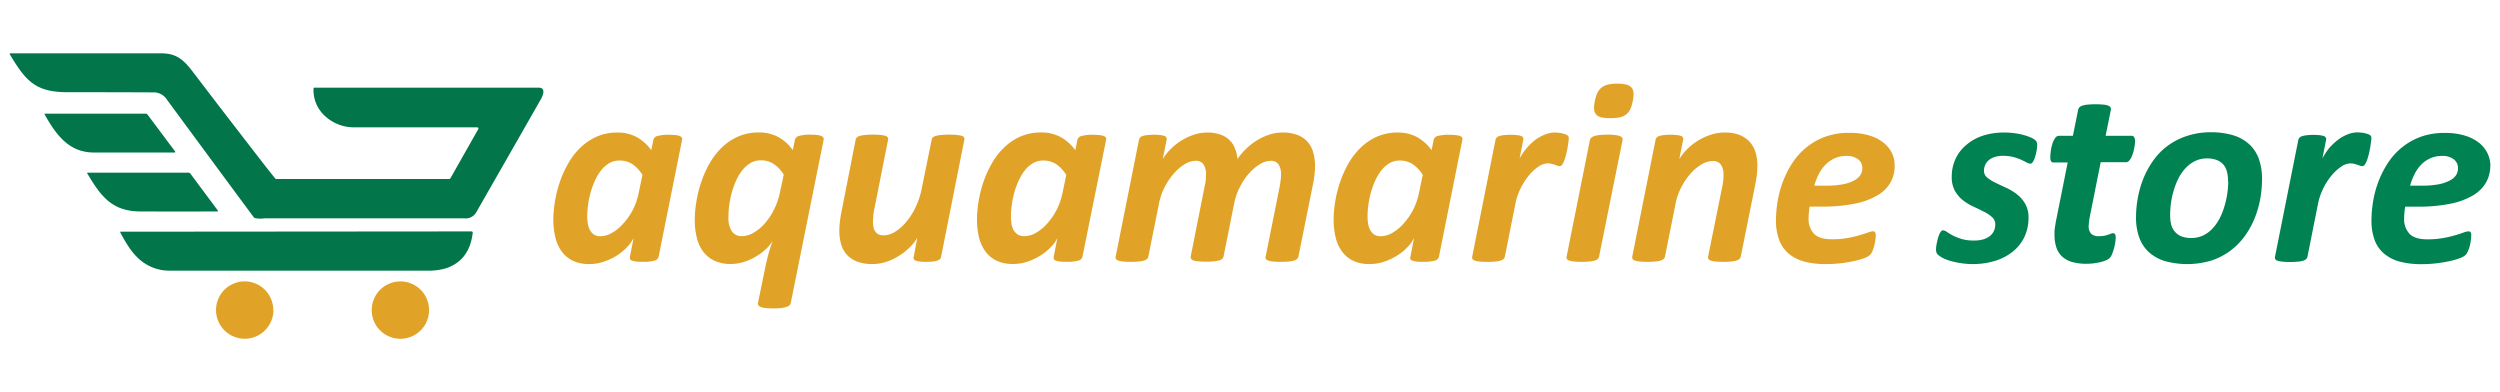<svg id="Layer_1" data-name="Layer 1" xmlns="http://www.w3.org/2000/svg" viewBox="0 0 644 101"><defs><style>.cls-1{fill:#03754b;}.cls-2{fill:#e0a327;}.cls-3{fill:#018253;}</style></defs><path class="cls-1" d="M138.78,22.58q-28.59,0-58,0a9,9,0,0,0,3,7.37,11,11,0,0,0,7.64,2.85q15.9,0,31.51,0a.31.31,0,0,1,.27.46l-7.16,12.64a.41.41,0,0,1-.36.21H71.21a.43.43,0,0,1-.36-.18L68.52,43Q59.08,30.83,49.69,18.52c-2.41-3.17-4.27-4.78-8.15-4.78H2.65a.16.16,0,0,0-.13.24c4.08,6.81,6.55,9.77,14.83,9.77q11.2,0,22.4.05A4,4,0,0,1,43,25.67q8.9,12.09,17.75,24.07l4.59,6.19a.72.72,0,0,0,.37.26,7,7,0,0,0,2.36.06h51.53a3.14,3.14,0,0,0,3.14-1.67Q131.09,40,139.37,25.49C139.87,24.62,140.68,22.58,138.78,22.58Z"/><path class="cls-1" d="M45,39.3a.16.16,0,0,0,.13-.25L38,29.51a.61.61,0,0,0-.47-.23H11.64c-.17,0-.21.07-.13.22,3,5.34,6.3,9.79,12.73,9.79Z"/><path class="cls-1" d="M56,54.47a.14.14,0,0,0,.12-.23l-7.09-9.53a.57.57,0,0,0-.47-.23h-26a.11.11,0,0,0-.1.16c3.48,5.83,6.29,9.79,13.67,9.83Q46.13,54.51,56,54.47Z"/><path class="cls-1" d="M121.49,59.61l-73.69.06-16.64,0c-.19,0-.23.08-.15.24,2.07,3.9,4.32,7.58,8.74,9.15a11.28,11.28,0,0,0,3.68.66q33.2,0,66.4,0a16.22,16.22,0,0,0,5.14-.63q6-2.08,6.8-9.13A.29.29,0,0,0,121.49,59.61Z"/><path class="cls-2" d="M70.43,79.87A7.39,7.39,0,1,1,63,72.48a7.38,7.38,0,0,1,7.39,7.39Z"/><path class="cls-2" d="M110.53,79.87a7.39,7.39,0,1,1-7.39-7.38,7.39,7.39,0,0,1,7.39,7.38Z"/><path class="cls-2" d="M169.66,66.13a1.35,1.35,0,0,1-1.06,1,10.11,10.11,0,0,1-3,.31c-.69,0-1.26,0-1.7-.07a4.64,4.64,0,0,1-1.06-.22.89.89,0,0,1-.52-.4,1,1,0,0,1-.05-.63l.94-4.81a9.21,9.21,0,0,1-1.61,2.27A13.83,13.83,0,0,1,159,65.76a16,16,0,0,1-3.35,1.62,11.65,11.65,0,0,1-3.79.64,9.62,9.62,0,0,1-4.48-.94,7.75,7.75,0,0,1-2.86-2.55A10.38,10.38,0,0,1,143,60.88a19.5,19.5,0,0,1-.46-4.31,29.26,29.26,0,0,1,.41-4.63,31.21,31.21,0,0,1,1.24-5,27.14,27.14,0,0,1,2.16-4.8,17.9,17.9,0,0,1,3.15-4.09,14.36,14.36,0,0,1,4.21-2.85,13.13,13.13,0,0,1,5.37-1.06A10.34,10.34,0,0,1,164,35.3a11.49,11.49,0,0,1,3.77,3.39l.54-2.66a1.37,1.37,0,0,1,1.06-1,10.47,10.47,0,0,1,3-.31,13.05,13.05,0,0,1,1.68.09,4.88,4.88,0,0,1,1.06.23,1,1,0,0,1,.52.41.83.83,0,0,1,.07.59Zm-4.17-21.08a9.14,9.14,0,0,0-2.61-2.78,6,6,0,0,0-3.32-.92A5.1,5.1,0,0,0,157,42a7.42,7.42,0,0,0-2.09,1.8,12.9,12.9,0,0,0-1.6,2.61,20.65,20.65,0,0,0-1.14,3.08,22.76,22.76,0,0,0-.68,3.24,23.84,23.84,0,0,0-.22,3,10.81,10.81,0,0,0,.16,1.92A4.77,4.77,0,0,0,152,59.3,3.25,3.25,0,0,0,153,60.43a3.2,3.2,0,0,0,1.72.42,6.06,6.06,0,0,0,3-.9,11.53,11.53,0,0,0,2.89-2.42A16.94,16.94,0,0,0,163.05,54a17.27,17.27,0,0,0,1.49-4.36Z"/><path class="cls-2" d="M203.71,78a1.29,1.29,0,0,1-.32.61,1.91,1.91,0,0,1-.78.45,6.74,6.74,0,0,1-1.36.29,19.87,19.87,0,0,1-2.09.1,17.91,17.91,0,0,1-2-.1,5.06,5.06,0,0,1-1.23-.29,1.14,1.14,0,0,1-.59-.45.85.85,0,0,1-.08-.61l2-9.73c.11-.5.24-1,.37-1.58s.29-1.13.45-1.7.34-1.12.51-1.64.33-1,.49-1.38a9.43,9.43,0,0,1-1.74,2.16,14.5,14.5,0,0,1-2.57,1.93,15.15,15.15,0,0,1-3.12,1.4,10.82,10.82,0,0,1-3.35.54,9.87,9.87,0,0,1-4.26-.84,7.64,7.64,0,0,1-2.89-2.34,9.65,9.65,0,0,1-1.65-3.59,18.89,18.89,0,0,1-.53-4.61,29.16,29.16,0,0,1,.41-4.63,32,32,0,0,1,1.23-5,26.53,26.53,0,0,1,2.14-4.82,18.33,18.33,0,0,1,3.14-4.12,14.26,14.26,0,0,1,4.23-2.87,13.26,13.26,0,0,1,5.39-1.06,10.34,10.34,0,0,1,4.95,1.16,11.39,11.39,0,0,1,3.77,3.39l.54-2.66a1.4,1.4,0,0,1,1.06-1,10.08,10.08,0,0,1,3-.32,13.05,13.05,0,0,1,1.68.09,3.75,3.75,0,0,1,1.06.25,1,1,0,0,1,.53.42.83.83,0,0,1,.06.59Zm-1.82-33a9,9,0,0,0-2.61-2.78,5.94,5.94,0,0,0-3.32-.92,5.11,5.11,0,0,0-2.64.7,7.56,7.56,0,0,0-2.12,1.89,12.59,12.59,0,0,0-1.6,2.68,20.12,20.12,0,0,0-1.11,3.11,23.23,23.23,0,0,0-.64,3.2,22,22,0,0,0-.2,2.9,6.46,6.46,0,0,0,.89,3.83,3,3,0,0,0,2.61,1.22,6,6,0,0,0,3-.9,11.57,11.57,0,0,0,2.9-2.42,17.2,17.2,0,0,0,2.37-3.59,18.06,18.06,0,0,0,1.5-4.37Z"/><path class="cls-2" d="M242.43,66.13a1.25,1.25,0,0,1-.28.59,1.49,1.49,0,0,1-.68.41,5.64,5.64,0,0,1-1.16.23,14.15,14.15,0,0,1-1.75.09,13.07,13.07,0,0,1-1.7-.09,4.07,4.07,0,0,1-1-.23.83.83,0,0,1-.48-.41.79.79,0,0,1,0-.59l.91-4.88a11.6,11.6,0,0,1-1.85,2.37,15.7,15.7,0,0,1-2.72,2.19,14.27,14.27,0,0,1-3.31,1.6,11.21,11.21,0,0,1-3.67.61,10.68,10.68,0,0,1-4-.66,6.84,6.84,0,0,1-2.63-1.78,7.08,7.08,0,0,1-1.45-2.71,12.55,12.55,0,0,1-.45-3.44,18.86,18.86,0,0,1,.15-2.34c.1-.79.23-1.61.39-2.44L220.41,36a1.15,1.15,0,0,1,.32-.59,1.89,1.89,0,0,1,.78-.41,8.24,8.24,0,0,1,1.36-.23,19.78,19.78,0,0,1,2-.09,18.78,18.78,0,0,1,2,.09,6.15,6.15,0,0,1,1.23.23,1.1,1.1,0,0,1,.59.41.78.78,0,0,1,.08.59l-3.57,18a14.34,14.34,0,0,0-.25,1.55c0,.54-.08,1-.08,1.55a6.62,6.62,0,0,0,.15,1.46,3.06,3.06,0,0,0,.49,1.13,2.13,2.13,0,0,0,.86.71,3.12,3.12,0,0,0,1.26.23,5.69,5.69,0,0,0,2.88-.89,11.47,11.47,0,0,0,2.84-2.46,17.77,17.77,0,0,0,2.41-3.7,19.78,19.78,0,0,0,1.6-4.63L240,36a.89.89,0,0,1,.3-.59,2.08,2.08,0,0,1,.79-.41,8.58,8.58,0,0,1,1.37-.23,19.65,19.65,0,0,1,2.05-.09,18.78,18.78,0,0,1,2,.09,6.71,6.71,0,0,1,1.25.23,1,1,0,0,1,.58.41.83.83,0,0,1,.07.59Z"/><path class="cls-2" d="M278.84,66.13a1.37,1.37,0,0,1-1.06,1,10.2,10.2,0,0,1-3,.31c-.7,0-1.27,0-1.71-.07a4.76,4.76,0,0,1-1.06-.22.89.89,0,0,1-.52-.4,1.07,1.07,0,0,1-.05-.63l.94-4.81a9,9,0,0,1-1.61,2.27,13.52,13.52,0,0,1-2.63,2.17,16,16,0,0,1-3.35,1.62A11.6,11.6,0,0,1,261,68a9.65,9.65,0,0,1-4.48-.94,7.75,7.75,0,0,1-2.86-2.55,10.38,10.38,0,0,1-1.53-3.65,20.12,20.12,0,0,1-.46-4.31,29.26,29.26,0,0,1,.41-4.63,31.21,31.21,0,0,1,1.24-5,27.88,27.88,0,0,1,2.16-4.8,18.19,18.19,0,0,1,3.15-4.09,14.36,14.36,0,0,1,4.21-2.85,13.13,13.13,0,0,1,5.37-1.06,10.34,10.34,0,0,1,4.95,1.16A11.39,11.39,0,0,1,277,38.69l.54-2.66a1.37,1.37,0,0,1,1.06-1,10.52,10.52,0,0,1,3-.31,13.05,13.05,0,0,1,1.68.09,4.75,4.75,0,0,1,1.06.23,1,1,0,0,1,.53.41.83.83,0,0,1,.06.59Zm-4.18-21.08a9.14,9.14,0,0,0-2.61-2.78,6,6,0,0,0-3.32-.92,5.13,5.13,0,0,0-2.59.67,7.56,7.56,0,0,0-2.09,1.8,13.36,13.36,0,0,0-1.6,2.61,20.65,20.65,0,0,0-1.14,3.08,22.73,22.73,0,0,0-.67,3.24,22.11,22.11,0,0,0-.22,3,11.86,11.86,0,0,0,.15,1.92,4.77,4.77,0,0,0,.55,1.62,3.25,3.25,0,0,0,1.08,1.13,3.2,3.2,0,0,0,1.72.42,6,6,0,0,0,3-.9,11.57,11.57,0,0,0,2.9-2.42A17.31,17.31,0,0,0,272.22,54a17.69,17.69,0,0,0,1.5-4.36Z"/><path class="cls-2" d="M334.47,66.1a1.27,1.27,0,0,1-.32.59,1.94,1.94,0,0,1-.79.42,6.9,6.9,0,0,1-1.37.25,19.66,19.66,0,0,1-2.07.09,18.77,18.77,0,0,1-2-.09,5,5,0,0,1-1.25-.25,1.15,1.15,0,0,1-.59-.42.74.74,0,0,1-.05-.59l3.61-18c.09-.51.17-1,.23-1.53A11,11,0,0,0,330,45a4.83,4.83,0,0,0-.59-2.56,2.25,2.25,0,0,0-2.1-1,5.47,5.47,0,0,0-2.8.88,12,12,0,0,0-2.77,2.37,16.44,16.44,0,0,0-2.36,3.51,15.92,15.92,0,0,0-1.47,4.26l-2.72,13.6a1.19,1.19,0,0,1-.32.59,1.94,1.94,0,0,1-.79.42,6.9,6.9,0,0,1-1.37.25,19.66,19.66,0,0,1-2.07.09,18.11,18.11,0,0,1-2-.09,4.86,4.86,0,0,1-1.23-.25,1.11,1.11,0,0,1-.59-.42.84.84,0,0,1-.09-.59l3.57-18a10.28,10.28,0,0,0,.29-1.6,14.65,14.65,0,0,0,.08-1.6,4.55,4.55,0,0,0-.6-2.44,2.28,2.28,0,0,0-2.09-1,5.41,5.41,0,0,0-2.79.88,11.82,11.82,0,0,0-2.78,2.37A16.82,16.82,0,0,0,300,48.24a15.9,15.9,0,0,0-1.46,4.26l-2.73,13.6a1.19,1.19,0,0,1-.32.59,1.9,1.9,0,0,1-.78.42,6.39,6.39,0,0,1-1.36.25,19.78,19.78,0,0,1-2.05.09,18.66,18.66,0,0,1-2-.09,5.25,5.25,0,0,1-1.25-.25,1,1,0,0,1-.59-.42.84.84,0,0,1-.06-.59l6-30.07a1.26,1.26,0,0,1,.29-.59,1.6,1.6,0,0,1,.67-.41,6.66,6.66,0,0,1,1.18-.23,14.31,14.31,0,0,1,1.74-.09,13.07,13.07,0,0,1,1.7.09,4.45,4.45,0,0,1,1,.23.8.8,0,0,1,.54,1l-1,4.95a13.79,13.79,0,0,1,1.88-2.41,15.69,15.69,0,0,1,2.68-2.21,15,15,0,0,1,3.27-1.59,10.74,10.74,0,0,1,3.65-.63,10,10,0,0,1,3.38.52,6.33,6.33,0,0,1,2.36,1.45,6.17,6.17,0,0,1,1.41,2.17,9.78,9.78,0,0,1,.63,2.7,14.49,14.49,0,0,1,2-2.43,16.67,16.67,0,0,1,2.69-2.19,15.08,15.08,0,0,1,3.25-1.59,10.58,10.58,0,0,1,3.6-.63,10.41,10.41,0,0,1,4,.66,6.48,6.48,0,0,1,2.58,1.82,7.13,7.13,0,0,1,1.41,2.72,12.69,12.69,0,0,1,.44,3.39,20.93,20.93,0,0,1-.14,2.37,24.28,24.28,0,0,1-.4,2.44Z"/><path class="cls-2" d="M370.67,66.13a1.37,1.37,0,0,1-1.06,1,10.2,10.2,0,0,1-3,.31c-.7,0-1.27,0-1.71-.07a4.76,4.76,0,0,1-1.06-.22.93.93,0,0,1-.52-.4,1.07,1.07,0,0,1,0-.63l.94-4.81a9,9,0,0,1-1.61,2.27A13.52,13.52,0,0,1,360,65.76a16,16,0,0,1-3.35,1.62,11.6,11.6,0,0,1-3.79.64,9.65,9.65,0,0,1-4.48-.94,7.75,7.75,0,0,1-2.86-2.55A10.38,10.38,0,0,1,344,60.88a20.12,20.12,0,0,1-.46-4.31,29.26,29.26,0,0,1,.41-4.63,30.22,30.22,0,0,1,1.25-5,27.1,27.1,0,0,1,2.15-4.8,18.48,18.48,0,0,1,3.15-4.09,14.49,14.49,0,0,1,4.21-2.85,13.13,13.13,0,0,1,5.37-1.06A10.34,10.34,0,0,1,365,35.3a11.39,11.39,0,0,1,3.77,3.39l.54-2.66a1.37,1.37,0,0,1,1.06-1,10.52,10.52,0,0,1,3-.31,13.05,13.05,0,0,1,1.68.09,5,5,0,0,1,1.07.23,1,1,0,0,1,.52.41.83.83,0,0,1,.06.59Zm-4.18-21.08a9.14,9.14,0,0,0-2.61-2.78,6,6,0,0,0-3.32-.92A5.13,5.13,0,0,0,358,42a7.56,7.56,0,0,0-2.09,1.8,13.36,13.36,0,0,0-1.6,2.61,20.65,20.65,0,0,0-1.14,3.08,22.73,22.73,0,0,0-.67,3.24,22.11,22.11,0,0,0-.22,3,11.86,11.86,0,0,0,.15,1.92A4.77,4.77,0,0,0,353,59.3,3.25,3.25,0,0,0,354,60.43a3.2,3.2,0,0,0,1.72.42,6,6,0,0,0,3-.9,11.57,11.57,0,0,0,2.9-2.42A17.31,17.31,0,0,0,364.05,54a17.69,17.69,0,0,0,1.5-4.36Z"/><path class="cls-2" d="M404.11,35.59c0,.16,0,.44-.07.84s-.11.88-.2,1.42-.21,1.09-.34,1.66-.29,1.11-.46,1.6a4.63,4.63,0,0,1-.57,1.22.87.87,0,0,1-.69.47,1.61,1.61,0,0,1-.6-.12l-.68-.24c-.24-.08-.51-.15-.81-.23a3.78,3.78,0,0,0-1-.12,4.4,4.4,0,0,0-2.44.88,11.71,11.71,0,0,0-2.47,2.3,16.86,16.86,0,0,0-2.11,3.34,16.14,16.14,0,0,0-1.33,4l-2.69,13.5a1.19,1.19,0,0,1-.32.59,1.9,1.9,0,0,1-.78.42,6.39,6.39,0,0,1-1.36.25,19.78,19.78,0,0,1-2.05.09,18.78,18.78,0,0,1-2-.09,5.25,5.25,0,0,1-1.25-.25,1,1,0,0,1-.59-.42.84.84,0,0,1-.06-.59l6-30.07a1.28,1.28,0,0,1,.3-.59,1.76,1.76,0,0,1,.69-.41,6.66,6.66,0,0,1,1.18-.23,14.43,14.43,0,0,1,1.74-.09,13.07,13.07,0,0,1,1.7.09,4.45,4.45,0,0,1,1,.23.8.8,0,0,1,.54,1l-.94,4.78A15.5,15.5,0,0,1,395.53,36,10.76,10.76,0,0,1,398,34.65a6.8,6.8,0,0,1,2.53-.51,9,9,0,0,1,1,.07c.35,0,.68.1,1,.17a5.17,5.17,0,0,1,.81.25,2.28,2.28,0,0,1,.55.32A.87.87,0,0,1,404.11,35.59Z"/><path class="cls-2" d="M411.92,66.1a1.19,1.19,0,0,1-.32.59,1.9,1.9,0,0,1-.78.42,6.39,6.39,0,0,1-1.36.25,19.78,19.78,0,0,1-2,.09,18.78,18.78,0,0,1-2-.09,5.25,5.25,0,0,1-1.25-.25,1,1,0,0,1-.59-.42.84.84,0,0,1-.06-.59l6-30a1.11,1.11,0,0,1,.32-.59,2,2,0,0,1,.77-.44,6.33,6.33,0,0,1,1.35-.28,16.75,16.75,0,0,1,2.07-.11,16,16,0,0,1,2,.11,5,5,0,0,1,1.24.28,1.15,1.15,0,0,1,.59.44.9.9,0,0,1,.07.59ZM420.61,26a8.86,8.86,0,0,1-.64,2.1,3.58,3.58,0,0,1-1.08,1.38,4.18,4.18,0,0,1-1.65.75,11.8,11.8,0,0,1-2.43.21,10.29,10.29,0,0,1-2.3-.21,2.53,2.53,0,0,1-1.35-.75,2.26,2.26,0,0,1-.52-1.38,7.23,7.23,0,0,1,.2-2.1,8.55,8.55,0,0,1,.64-2.05,3.86,3.86,0,0,1,1.08-1.39,4.35,4.35,0,0,1,1.65-.77,10.34,10.34,0,0,1,2.42-.24,9.19,9.19,0,0,1,2.31.24,2.69,2.69,0,0,1,1.35.77,2.29,2.29,0,0,1,.5,1.39A8.91,8.91,0,0,1,420.61,26Z"/><path class="cls-2" d="M452.7,42.76a18.7,18.7,0,0,1-.15,2.36c-.1.79-.23,1.59-.39,2.42L448.42,66.1a1.11,1.11,0,0,1-.32.59,1.92,1.92,0,0,1-.77.42,6.54,6.54,0,0,1-1.35.25,19.66,19.66,0,0,1-2.07.09,18.78,18.78,0,0,1-2-.09,4.86,4.86,0,0,1-1.23-.25,1.11,1.11,0,0,1-.59-.42.79.79,0,0,1-.08-.59l3.64-18c.11-.54.19-1.09.25-1.65s.08-1,.08-1.48a4.43,4.43,0,0,0-.64-2.49,2.37,2.37,0,0,0-2.15-1,5.77,5.77,0,0,0-2.88.88,11.63,11.63,0,0,0-2.83,2.37,16.85,16.85,0,0,0-2.37,3.51,15.29,15.29,0,0,0-1.49,4.26l-2.72,13.6a1.27,1.27,0,0,1-.32.59,1.9,1.9,0,0,1-.78.42,6.52,6.52,0,0,1-1.36.25,19.85,19.85,0,0,1-2.06.09,18.46,18.46,0,0,1-2-.09,5.15,5.15,0,0,1-1.25-.25,1,1,0,0,1-.59-.42.9.9,0,0,1-.07-.59l6-30.07a1.26,1.26,0,0,1,.29-.59,1.54,1.54,0,0,1,.67-.41,6.48,6.48,0,0,1,1.18-.23,14.25,14.25,0,0,1,1.73-.09,12.86,12.86,0,0,1,1.7.09,4.56,4.56,0,0,1,1,.23.8.8,0,0,1,.54,1l-1,4.95a13.87,13.87,0,0,1,1.89-2.41,15.18,15.18,0,0,1,2.71-2.21,15.48,15.48,0,0,1,3.33-1.59,11.37,11.37,0,0,1,3.76-.63,10,10,0,0,1,4,.69,7,7,0,0,1,2.59,1.87,7.23,7.23,0,0,1,1.43,2.75A12.31,12.31,0,0,1,452.7,42.76Z"/><path class="cls-2" d="M488.06,42.66A8.69,8.69,0,0,1,487,47a9.32,9.32,0,0,1-3.4,3.34,18.86,18.86,0,0,1-5.86,2.14,42.33,42.33,0,0,1-8.47.74h-3.1c-.09.51-.15,1-.2,1.53s-.07,1-.07,1.4a5.5,5.5,0,0,0,1.42,4.1c.94.93,2.46,1.38,4.54,1.38a21.79,21.79,0,0,0,4-.32,29.21,29.21,0,0,0,3.1-.7c.89-.26,1.62-.5,2.21-.71a4.36,4.36,0,0,1,1.28-.32.64.64,0,0,1,.57.24,1.28,1.28,0,0,1,.17.74,9.34,9.34,0,0,1-.1,1.31,14.49,14.49,0,0,1-.29,1.46,8.17,8.17,0,0,1-.47,1.37,2.75,2.75,0,0,1-.66,1,4.3,4.3,0,0,1-1.48.81,18.85,18.85,0,0,1-2.59.74,33,33,0,0,1-3.4.56,32.46,32.46,0,0,1-3.84.22,21.38,21.38,0,0,1-5.64-.67,10.46,10.46,0,0,1-4-2.06,8.51,8.51,0,0,1-2.42-3.52,14.26,14.26,0,0,1-.81-5.07,30.15,30.15,0,0,1,.42-4.83,26.36,26.36,0,0,1,1.37-5.08,24.56,24.56,0,0,1,2.42-4.8,17.45,17.45,0,0,1,3.59-4,17,17,0,0,1,4.86-2.77,17.63,17.63,0,0,1,6.3-1,16.77,16.77,0,0,1,5.27.73,10.6,10.6,0,0,1,3.62,1.92,7.66,7.66,0,0,1,2.1,2.72A7.48,7.48,0,0,1,488.06,42.66Zm-8.32.64a2.83,2.83,0,0,0-1.06-2.24,4.71,4.71,0,0,0-3.08-.89,7.12,7.12,0,0,0-3,.61,7.94,7.94,0,0,0-2.34,1.63,9.88,9.88,0,0,0-1.73,2.42,15.11,15.11,0,0,0-1.16,3h2.82a24,24,0,0,0,4.52-.35,10.26,10.26,0,0,0,2.93-1,4.07,4.07,0,0,0,1.61-1.43A3.31,3.31,0,0,0,479.74,43.3Z"/><path class="cls-3" d="M524.78,37.38a10.31,10.31,0,0,1-.11,1.19,11.83,11.83,0,0,1-.36,1.6,6.81,6.81,0,0,1-.55,1.4c-.22.39-.46.59-.73.59a2.24,2.24,0,0,1-1-.32c-.4-.22-.87-.45-1.43-.71a12.49,12.49,0,0,0-2-.69,10.45,10.45,0,0,0-2.65-.3,6.78,6.78,0,0,0-2.1.3,4.59,4.59,0,0,0-1.54.82,3.55,3.55,0,0,0-.92,1.23,3.73,3.73,0,0,0-.32,1.52,2.2,2.2,0,0,0,.86,1.75,10.37,10.37,0,0,0,2.14,1.33c.85.42,1.77.85,2.76,1.3a14,14,0,0,1,2.76,1.68,8.54,8.54,0,0,1,2.12,2.46,7.16,7.16,0,0,1,.84,3.64,11.44,11.44,0,0,1-1,4.73,10.61,10.61,0,0,1-2.85,3.75,13.62,13.62,0,0,1-4.55,2.48,19.18,19.18,0,0,1-6,.89,19,19,0,0,1-3.08-.24,20,20,0,0,1-2.63-.57,10,10,0,0,1-2-.77,6.42,6.42,0,0,1-1.21-.81,1.71,1.71,0,0,1-.39-.57,2.17,2.17,0,0,1-.12-.78c0-.2,0-.46.05-.77s.09-.67.17-1,.17-.76.27-1.14a7.17,7.17,0,0,1,.36-1,3.23,3.23,0,0,1,.43-.75.68.68,0,0,1,.51-.29,1.85,1.85,0,0,1,1,.4,15.73,15.73,0,0,0,1.48.9,15,15,0,0,0,2.24.91,11.23,11.23,0,0,0,3.32.42,8.28,8.28,0,0,0,2.41-.32,4.82,4.82,0,0,0,1.7-.9,3.45,3.45,0,0,0,1-1.31,3.82,3.82,0,0,0,.32-1.58,2.45,2.45,0,0,0-.82-1.92,9.67,9.67,0,0,0-2.07-1.38c-.83-.43-1.74-.87-2.72-1.32a13.59,13.59,0,0,1-2.71-1.64,8.28,8.28,0,0,1-2.07-2.43,7.26,7.26,0,0,1-.82-3.64,10.79,10.79,0,0,1,.91-4.44,10.11,10.11,0,0,1,2.66-3.59A12.59,12.59,0,0,1,510.64,35a17.39,17.39,0,0,1,5.66-.86,18.81,18.81,0,0,1,2.74.19,15.69,15.69,0,0,1,2.39.49,12,12,0,0,1,1.86.67,3.59,3.59,0,0,1,1.12.74A1.5,1.5,0,0,1,524.78,37.38Z"/><path class="cls-3" d="M550,36.36a8,8,0,0,1-.07.86c-.05.35-.11.73-.19,1.13a7.45,7.45,0,0,1-.32,1.21,7,7,0,0,1-.45,1.1,3.63,3.63,0,0,1-.57.81,1,1,0,0,1-.69.32h-6.57L538.32,55.9c-.07.33-.13.73-.18,1.19a9.13,9.13,0,0,0-.09,1.13,2.68,2.68,0,0,0,.64,2,2.79,2.79,0,0,0,2,.62,7.71,7.71,0,0,0,1.38-.11,7.86,7.86,0,0,0,1-.27l.72-.27a1.54,1.54,0,0,1,.57-.12.56.56,0,0,1,.46.25,1.46,1.46,0,0,1,.18.83,8.72,8.72,0,0,1-.13,1.44,13.28,13.28,0,0,1-.36,1.57,11.11,11.11,0,0,1-.48,1.38,2.92,2.92,0,0,1-.58.93,3,3,0,0,1-.91.57,8,8,0,0,1-1.43.47,15.82,15.82,0,0,1-3.65.44,13.45,13.45,0,0,1-3.55-.42,6.59,6.59,0,0,1-2.58-1.33,5.57,5.57,0,0,1-1.57-2.33,10.11,10.11,0,0,1-.52-3.43c0-.25,0-.53,0-.86s.06-.67.11-1,.12-.72.17-1.09.12-.7.19-1l2.93-14.64h-3.64a.74.74,0,0,1-.64-.29,2.11,2.11,0,0,1-.2-1.09,12.13,12.13,0,0,1,.12-1.5,11.1,11.1,0,0,1,.38-1.82,5.42,5.42,0,0,1,.71-1.53,1.25,1.25,0,0,1,1-.64h3.61l1.35-6.7a1.17,1.17,0,0,1,.32-.61,1.91,1.91,0,0,1,.77-.46,5.87,5.87,0,0,1,1.35-.26,19.66,19.66,0,0,1,2.07-.09,18.77,18.77,0,0,1,2,.09,4.41,4.41,0,0,1,1.24.26,1.16,1.16,0,0,1,.59.46.9.9,0,0,1,.09.61l-1.35,6.7H549a.79.79,0,0,1,.77.37A2.18,2.18,0,0,1,550,36.36Z"/><path class="cls-3" d="M582.7,46.16a28.83,28.83,0,0,1-.45,5,25.41,25.41,0,0,1-1.43,5,21.7,21.7,0,0,1-2.51,4.58,18,18,0,0,1-3.67,3.77,17.2,17.2,0,0,1-4.9,2.58,21.66,21.66,0,0,1-12.11.15,10.7,10.7,0,0,1-4.12-2.33,9.37,9.37,0,0,1-2.46-3.77,15,15,0,0,1-.81-5.13,27.91,27.91,0,0,1,.46-5,25,25,0,0,1,1.43-5,22.13,22.13,0,0,1,2.51-4.6,16.91,16.91,0,0,1,3.67-3.79,17.25,17.25,0,0,1,4.9-2.55,19.14,19.14,0,0,1,6.23-1,19.62,19.62,0,0,1,5.87.79,10.87,10.87,0,0,1,4.13,2.33A9.44,9.44,0,0,1,581.9,41,15,15,0,0,1,582.7,46.16Zm-8.75.58a10,10,0,0,0-.29-2.51,4.45,4.45,0,0,0-.94-1.85A4.24,4.24,0,0,0,571,41.21a6.88,6.88,0,0,0-2.51-.4,6.75,6.75,0,0,0-3,.66,8.26,8.26,0,0,0-2.41,1.76,11.66,11.66,0,0,0-1.84,2.58A19,19,0,0,0,560,48.89a21.89,21.89,0,0,0-.74,3.28,24.07,24.07,0,0,0-.23,3.19,10.17,10.17,0,0,0,.28,2.52,4.48,4.48,0,0,0,1,1.87,4.22,4.22,0,0,0,1.68,1.16,7.54,7.54,0,0,0,5.54-.25,8.33,8.33,0,0,0,2.41-1.78,12,12,0,0,0,1.83-2.6A17.17,17.17,0,0,0,573,53.19a20.24,20.24,0,0,0,.74-3.29A21.94,21.94,0,0,0,574,46.74Z"/><path class="cls-3" d="M610.86,35.59c0,.16,0,.44-.07.84s-.11.88-.2,1.42-.21,1.09-.34,1.66-.29,1.11-.45,1.6a5,5,0,0,1-.58,1.22.87.87,0,0,1-.69.47,1.61,1.61,0,0,1-.6-.12l-.68-.24c-.24-.08-.51-.15-.8-.23a3.91,3.91,0,0,0-1-.12A4.4,4.4,0,0,0,603,43a11.71,11.71,0,0,0-2.47,2.3,16.86,16.86,0,0,0-2.11,3.34,16.14,16.14,0,0,0-1.33,4l-2.69,13.5a1.19,1.19,0,0,1-.32.59,1.9,1.9,0,0,1-.78.42,6.39,6.39,0,0,1-1.36.25,19.78,19.78,0,0,1-2,.09,18.78,18.78,0,0,1-2-.09,5.25,5.25,0,0,1-1.25-.25,1,1,0,0,1-.59-.42.84.84,0,0,1-.06-.59l6-30.07a1.28,1.28,0,0,1,.3-.59,1.76,1.76,0,0,1,.69-.41,6.66,6.66,0,0,1,1.18-.23,14.43,14.43,0,0,1,1.74-.09,13.07,13.07,0,0,1,1.7.09,4.33,4.33,0,0,1,1,.23.8.8,0,0,1,.54,1l-.94,4.78A15.29,15.29,0,0,1,600,38.15,14.86,14.86,0,0,1,602.29,36a10.5,10.5,0,0,1,2.47-1.39,6.8,6.8,0,0,1,2.53-.51,8.89,8.89,0,0,1,1,.07c.35,0,.68.1,1,.17a5.17,5.17,0,0,1,.81.25,2.28,2.28,0,0,1,.55.32A.87.87,0,0,1,610.86,35.59Z"/><path class="cls-3" d="M641.5,42.66A8.79,8.79,0,0,1,640.41,47,9.35,9.35,0,0,1,637,50.36a18.77,18.77,0,0,1-5.86,2.14,42.23,42.23,0,0,1-8.46.74h-3.1c-.09.51-.16,1-.2,1.53s-.07,1-.07,1.4a5.5,5.5,0,0,0,1.41,4.1c.95.93,2.46,1.38,4.55,1.38a21.94,21.94,0,0,0,4-.32,29.78,29.78,0,0,0,3.1-.7c.88-.26,1.62-.5,2.2-.71a4.43,4.43,0,0,1,1.28-.32.67.67,0,0,1,.58.24,1.29,1.29,0,0,1,.16.74,9.34,9.34,0,0,1-.1,1.31,12.13,12.13,0,0,1-.28,1.46,8.19,8.19,0,0,1-.48,1.37,2.73,2.73,0,0,1-.65,1,4.4,4.4,0,0,1-1.48.81,19,19,0,0,1-2.6.74,33,33,0,0,1-3.4.56,32.46,32.46,0,0,1-3.84.22,21.49,21.49,0,0,1-5.64-.67,10.48,10.48,0,0,1-4-2.06,8.44,8.44,0,0,1-2.43-3.52,14.5,14.5,0,0,1-.8-5.07,30.15,30.15,0,0,1,.42-4.83,26.33,26.33,0,0,1,1.36-5.08,25.17,25.17,0,0,1,2.43-4.8,17.41,17.41,0,0,1,3.58-4,17.06,17.06,0,0,1,4.87-2.77,17.61,17.61,0,0,1,6.29-1,16.72,16.72,0,0,1,5.27.73,10.75,10.75,0,0,1,3.63,1.92,7.6,7.6,0,0,1,2.79,5.87Zm-8.32.64a2.8,2.8,0,0,0-1.06-2.24,4.69,4.69,0,0,0-3.08-.89,7.07,7.07,0,0,0-3,.61,7.69,7.69,0,0,0-2.34,1.63A9.66,9.66,0,0,0,622,44.83a15.75,15.75,0,0,0-1.16,3h2.83a23.85,23.85,0,0,0,4.51-.35,10.26,10.26,0,0,0,2.93-1,4.18,4.18,0,0,0,1.62-1.43A3.39,3.39,0,0,0,633.18,43.3Z"/></svg>